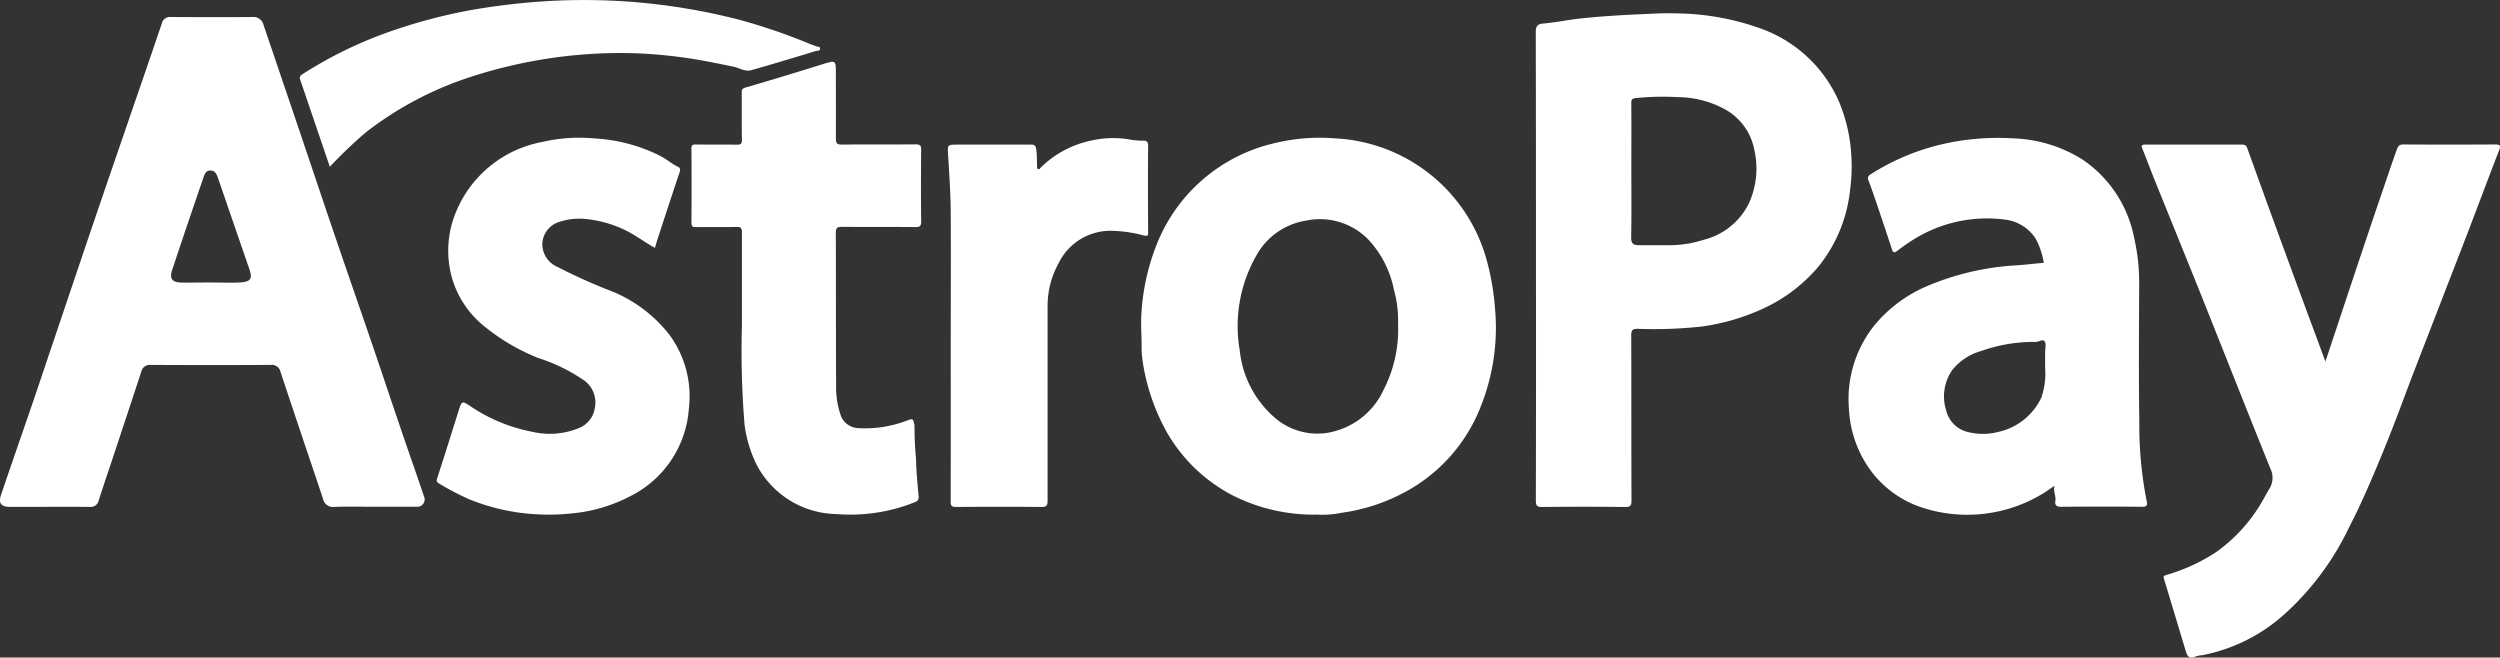 <svg xmlns="http://www.w3.org/2000/svg" width="95.052" height="25" viewBox="0 0 95.052 25"><rect x="0" y="0" width="95.052" height="25" fill="#333333" stroke="none"/><defs><style>.a{fill:#fff;}</style></defs><g transform="translate(-2609.597 -212.321)"><path class="a" d="M2623.845,234.014c-.514,0-1.029-.012-1.543.005a.385.385,0,0,1-.426-.316c-.257-.775-.521-1.548-.781-2.323q-.42-1.251-.835-2.5a.335.335,0,0,0-.371-.259q-2.278.013-4.557,0a.332.332,0,0,0-.365.265q-.519,1.578-1.043,3.155c-.19.574-.387,1.146-.57,1.722a.315.315,0,0,1-.346.256c-1-.005-2.009,0-3.013,0-.356,0-.47-.129-.356-.465.406-1.2.828-2.4,1.24-3.608.222-.646.437-1.3.656-1.943q.712-2.109,1.424-4.219.705-2.074,1.42-4.146c.456-1.33.916-2.658,1.367-3.989a.319.319,0,0,1,.347-.255c1.037.005,2.074.009,3.111,0a.392.392,0,0,1,.417.314q.663,1.952,1.323,3.9c.476,1.406.946,2.814,1.425,4.219.469,1.375.948,2.747,1.417,4.122.494,1.45.973,2.9,1.478,4.35q.229.656.451,1.315a.28.28,0,0,1-.28.4C2624.907,234.015,2624.376,234.014,2623.845,234.014Zm-6.231-8.526c.359,0,.719.014,1.078,0,.476-.023.5-.165.385-.51l-1.189-3.453c-.047-.138-.1-.28-.27-.294-.2-.016-.247.154-.293.289q-.6,1.739-1.179,3.482c-.115.343-.009.485.366.489S2617.247,225.487,2617.615,225.487Z" transform="translate(0 -2.426)"/><path class="a" d="M2889.011,224.3c0-2.956,0-5.912-.007-8.868,0-.21.065-.305.255-.322.517-.045,1.024-.155,1.541-.206.747-.075,1.493-.121,2.242-.153.4-.017.811-.045,1.214-.031a9.809,9.809,0,0,1,3.341.591,5.126,5.126,0,0,1,2.937,2.769,6.134,6.134,0,0,1,.447,1.785,6.666,6.666,0,0,1-.021,1.52,5.559,5.559,0,0,1-1.192,2.942,6.044,6.044,0,0,1-2.043,1.582,8.219,8.219,0,0,1-2.437.721,16.814,16.814,0,0,1-2.4.084c-.2,0-.255.038-.254.248.009,2.09,0,4.181.01,6.271,0,.2-.036.257-.247.255q-1.568-.019-3.136,0c-.2,0-.255-.037-.254-.247Q2889.018,228.767,2889.011,224.3Zm3.627-3.593c0,.848.01,1.7-.007,2.545,0,.24.112.282.294.283.392,0,.783,0,1.175,0a4.262,4.262,0,0,0,1.268-.2,2.621,2.621,0,0,0,1.753-1.422,3.193,3.193,0,0,0,.187-2.028,2.217,2.217,0,0,0-1.055-1.485,3.767,3.767,0,0,0-1.833-.494,10.055,10.055,0,0,0-1.6.034c-.153.016-.184.051-.183.195C2892.642,218.989,2892.638,219.846,2892.638,220.7Z" transform="translate(-221.016 -1.891)"/><path class="a" d="M2823.894,251.707a6.84,6.84,0,0,1-3.218-.734,6.167,6.167,0,0,1-2.488-2.382,7.989,7.989,0,0,1-.917-2.638,3.84,3.84,0,0,1-.051-.673c0-.367-.028-.732-.013-1.1a8.456,8.456,0,0,1,.581-2.731,6.343,6.343,0,0,1,4.466-3.86,7.286,7.286,0,0,1,2.324-.187,6.3,6.3,0,0,1,5.781,4.7,9.623,9.623,0,0,1,.295,1.734,8.08,8.08,0,0,1-.561,3.814,6.27,6.27,0,0,1-2.7,3.112,7.114,7.114,0,0,1-2.6.88A3.435,3.435,0,0,1,2823.894,251.707Zm3.076-7.237a4.256,4.256,0,0,0-.152-1.292,3.924,3.924,0,0,0-.95-1.9,2.571,2.571,0,0,0-2.4-.749,2.632,2.632,0,0,0-1.918,1.387,5.4,5.4,0,0,0-.6,3.54,3.9,3.9,0,0,0,1.293,2.53,2.474,2.474,0,0,0,1.967.623,2.876,2.876,0,0,0,2.216-1.657A5.006,5.006,0,0,0,2826.97,244.47Z" transform="translate(-164.218 -19.82)"/><path class="a" d="M3006.244,246.859c.753-2.256,1.484-4.48,2.243-6.694.155-.452.306-.908.47-1.359.053-.146.1-.2.257-.2q1.74.01,3.479,0c.205,0,.224.048.151.234-.418,1.075-.821,2.157-1.233,3.234-.4,1.033-.8,2.064-1.2,3.1s-.81,2.077-1.2,3.122c-.327.884-.671,1.76-1.038,2.628-.316.746-.64,1.488-1.014,2.208a10.6,10.6,0,0,1-2.443,3.308,6.547,6.547,0,0,1-3.132,1.581,1.214,1.214,0,0,0-.278.053c-.273.127-.326-.057-.382-.242-.273-.9-.541-1.807-.817-2.708-.035-.113,0-.121.1-.153a7.011,7.011,0,0,0,1.88-.864,6.127,6.127,0,0,0,1.731-1.892c.1-.169.189-.346.293-.514a.793.793,0,0,0,.037-.781c-.873-2.161-1.726-4.331-2.592-6.495-.607-1.516-1.224-3.028-1.835-4.542-.149-.371-.286-.748-.438-1.118-.053-.13-.012-.153.109-.153,1.233,0,2.466,0,3.7,0,.119,0,.154.064.183.144.322.885.639,1.772.962,2.657q.679,1.857,1.364,3.712C3005.811,245.685,3006.02,246.252,3006.244,246.859Z" transform="translate(-308.233 -20.792)"/><path class="a" d="M2953.353,242.156a2.9,2.9,0,0,0-.309-.92,1.62,1.62,0,0,0-1.2-.727,5.263,5.263,0,0,0-3.071.549,6.605,6.605,0,0,0-.972.63c-.154.115-.181.077-.23-.073-.207-.635-.421-1.267-.635-1.9-.078-.23-.161-.459-.246-.686a.171.171,0,0,1,.075-.235,8.756,8.756,0,0,1,2.7-1.141,9.411,9.411,0,0,1,2.706-.229,5.3,5.3,0,0,1,2.646.8,4.655,4.655,0,0,1,1.963,2.941,7.681,7.681,0,0,1,.2,1.786c-.005,1.748-.023,3.5.006,5.243a14.794,14.794,0,0,0,.283,3.038c.029.125.007.2-.167.2-1.029-.01-2.058-.008-3.087,0-.171,0-.249-.053-.221-.224.031-.187-.091-.354-.034-.577a5.527,5.527,0,0,1-5.124.8,3.96,3.96,0,0,1-2.1-1.736,4.3,4.3,0,0,1-.588-1.953,4.488,4.488,0,0,1,.968-3.212,5.283,5.283,0,0,1,2.09-1.526,10.217,10.217,0,0,1,3.1-.739C2952.515,242.246,2952.922,242.195,2953.353,242.156Zm.051,3.948c0-.219,0-.383,0-.546,0-.145.058-.32-.029-.427-.062-.076-.216.035-.339.033a5.958,5.958,0,0,0-2.061.344,2.159,2.159,0,0,0-1.1.722,1.758,1.758,0,0,0-.236,1.528,1.112,1.112,0,0,0,.851.837,2.3,2.3,0,0,0,1.123-.007,2.371,2.371,0,0,0,1.648-1.308A2.836,2.836,0,0,0,2953.4,246.1Z" transform="translate(-266.05 -19.843)"/><path class="a" d="M2697.353,241.569c-.412-.223-.771-.511-1.186-.7a4.4,4.4,0,0,0-1.406-.393,2.4,2.4,0,0,0-1.026.1.906.906,0,0,0-.665.866.948.948,0,0,0,.586.856,21.137,21.137,0,0,0,2.083.933,5.306,5.306,0,0,1,2.177,1.66,3.942,3.942,0,0,1,.727,2.777,4.038,4.038,0,0,1-2.246,3.351,5.933,5.933,0,0,1-2.237.649,8.1,8.1,0,0,1-1.312.03,7.877,7.877,0,0,1-2.559-.571,10.069,10.069,0,0,1-1.129-.589c-.108-.062-.122-.1-.083-.222.278-.851.543-1.707.813-2.56.121-.381.122-.38.468-.152a6.3,6.3,0,0,0,2.32.956,2.913,2.913,0,0,0,1.767-.133.977.977,0,0,0,.623-.778,1.032,1.032,0,0,0-.375-1.016,6.579,6.579,0,0,0-1.771-.874,7.862,7.862,0,0,1-2.017-1.174,3.691,3.691,0,0,1-1.252-1.814,3.827,3.827,0,0,1,.172-2.652,4.411,4.411,0,0,1,3.233-2.574,6.2,6.2,0,0,1,1.994-.137,6.324,6.324,0,0,1,2.523.675c.231.122.425.3.665.408.1.048.068.151.033.254-.276.819-.543,1.641-.812,2.462C2697.422,241.322,2697.39,241.442,2697.353,241.569Z" transform="translate(-62.854 -19.824)"/><path class="a" d="M2737.328,233.561c0-1.332,0-2.41,0-3.488,0-.174-.044-.216-.214-.212-.506.012-1.013,0-1.519.007-.123,0-.188-.007-.187-.163q.012-1.408,0-2.816c0-.13.036-.163.163-.162.522.007,1.045,0,1.568.007.153,0,.19-.038.187-.189-.009-.6,0-1.192-.006-1.788,0-.12.019-.156.156-.2.974-.279,1.942-.58,2.91-.879.515-.16.513-.165.513.361,0,.816.005,1.633,0,2.449,0,.181.032.246.233.243.931-.013,1.862,0,2.792-.009.164,0,.22.028.219.207-.01.906-.012,1.813,0,2.719,0,.2-.065.219-.233.218-.922-.008-1.845,0-2.768-.008-.178,0-.246.027-.245.231.009,1.943,0,3.886.012,5.829a3.232,3.232,0,0,0,.189,1.145.741.741,0,0,0,.62.446,4.45,4.45,0,0,0,1.947-.31c.16-.06.176-.008.2.107a.409.409,0,0,1,.025.115,11.834,11.834,0,0,0,.056,1.237c.01.482.054.964.1,1.445.012.142-.048.187-.163.232a6.6,6.6,0,0,1-2.96.443,3.49,3.49,0,0,1-3.006-1.819,4.784,4.784,0,0,1-.491-1.593A35.1,35.1,0,0,1,2737.328,233.561Z" transform="translate(-99.522 -8.912)"/><path class="a" d="M2782.154,245.624c0-1.788.009-3.577,0-5.366-.006-.727-.055-1.455-.1-2.181-.023-.4-.034-.4.372-.4.923,0,1.846,0,2.769,0,.129,0,.18.011.207.172.036.211.021.418.037.627,0,.044-.026.1.035.127s.073-.027.1-.053a3.872,3.872,0,0,1,1.965-1.037,3.76,3.76,0,0,1,1.366-.041,2.682,2.682,0,0,0,.525.055c.178-.009.231.032.229.222-.011,1.078-.006,2.156,0,3.234,0,.135.012.189-.182.143a5.177,5.177,0,0,0-1.206-.173,2.193,2.193,0,0,0-2.023,1.246,3.375,3.375,0,0,0-.412,1.667q0,3.675,0,7.35c0,.193-.05.238-.239.237q-1.617-.014-3.234,0c-.175,0-.212-.046-.211-.215C2782.157,249.365,2782.154,247.494,2782.154,245.624Z" transform="translate(-136.409 -19.857)"/><path class="a" d="M2665.281,218.661c-.382-1.123-.754-2.218-1.127-3.312-.035-.1,0-.153.092-.211a15.907,15.907,0,0,1,3.585-1.707,20.041,20.041,0,0,1,3.037-.765,26.087,26.087,0,0,1,2.779-.308,23.653,23.653,0,0,1,7.19.711,22.028,22.028,0,0,1,2.691.921c.074.03.152.051.224.085s.174,0,.167.1-.119.073-.181.092c-.808.247-1.617.491-2.43.722-.24.068-.459-.087-.687-.134-.7-.145-1.392-.289-2.1-.374a17.063,17.063,0,0,0-2.764-.135,18.467,18.467,0,0,0-5.187.921,13.026,13.026,0,0,0-3.937,2.1A17.63,17.63,0,0,0,2665.281,218.661Z" transform="translate(-43.144 0)"/></g></svg>